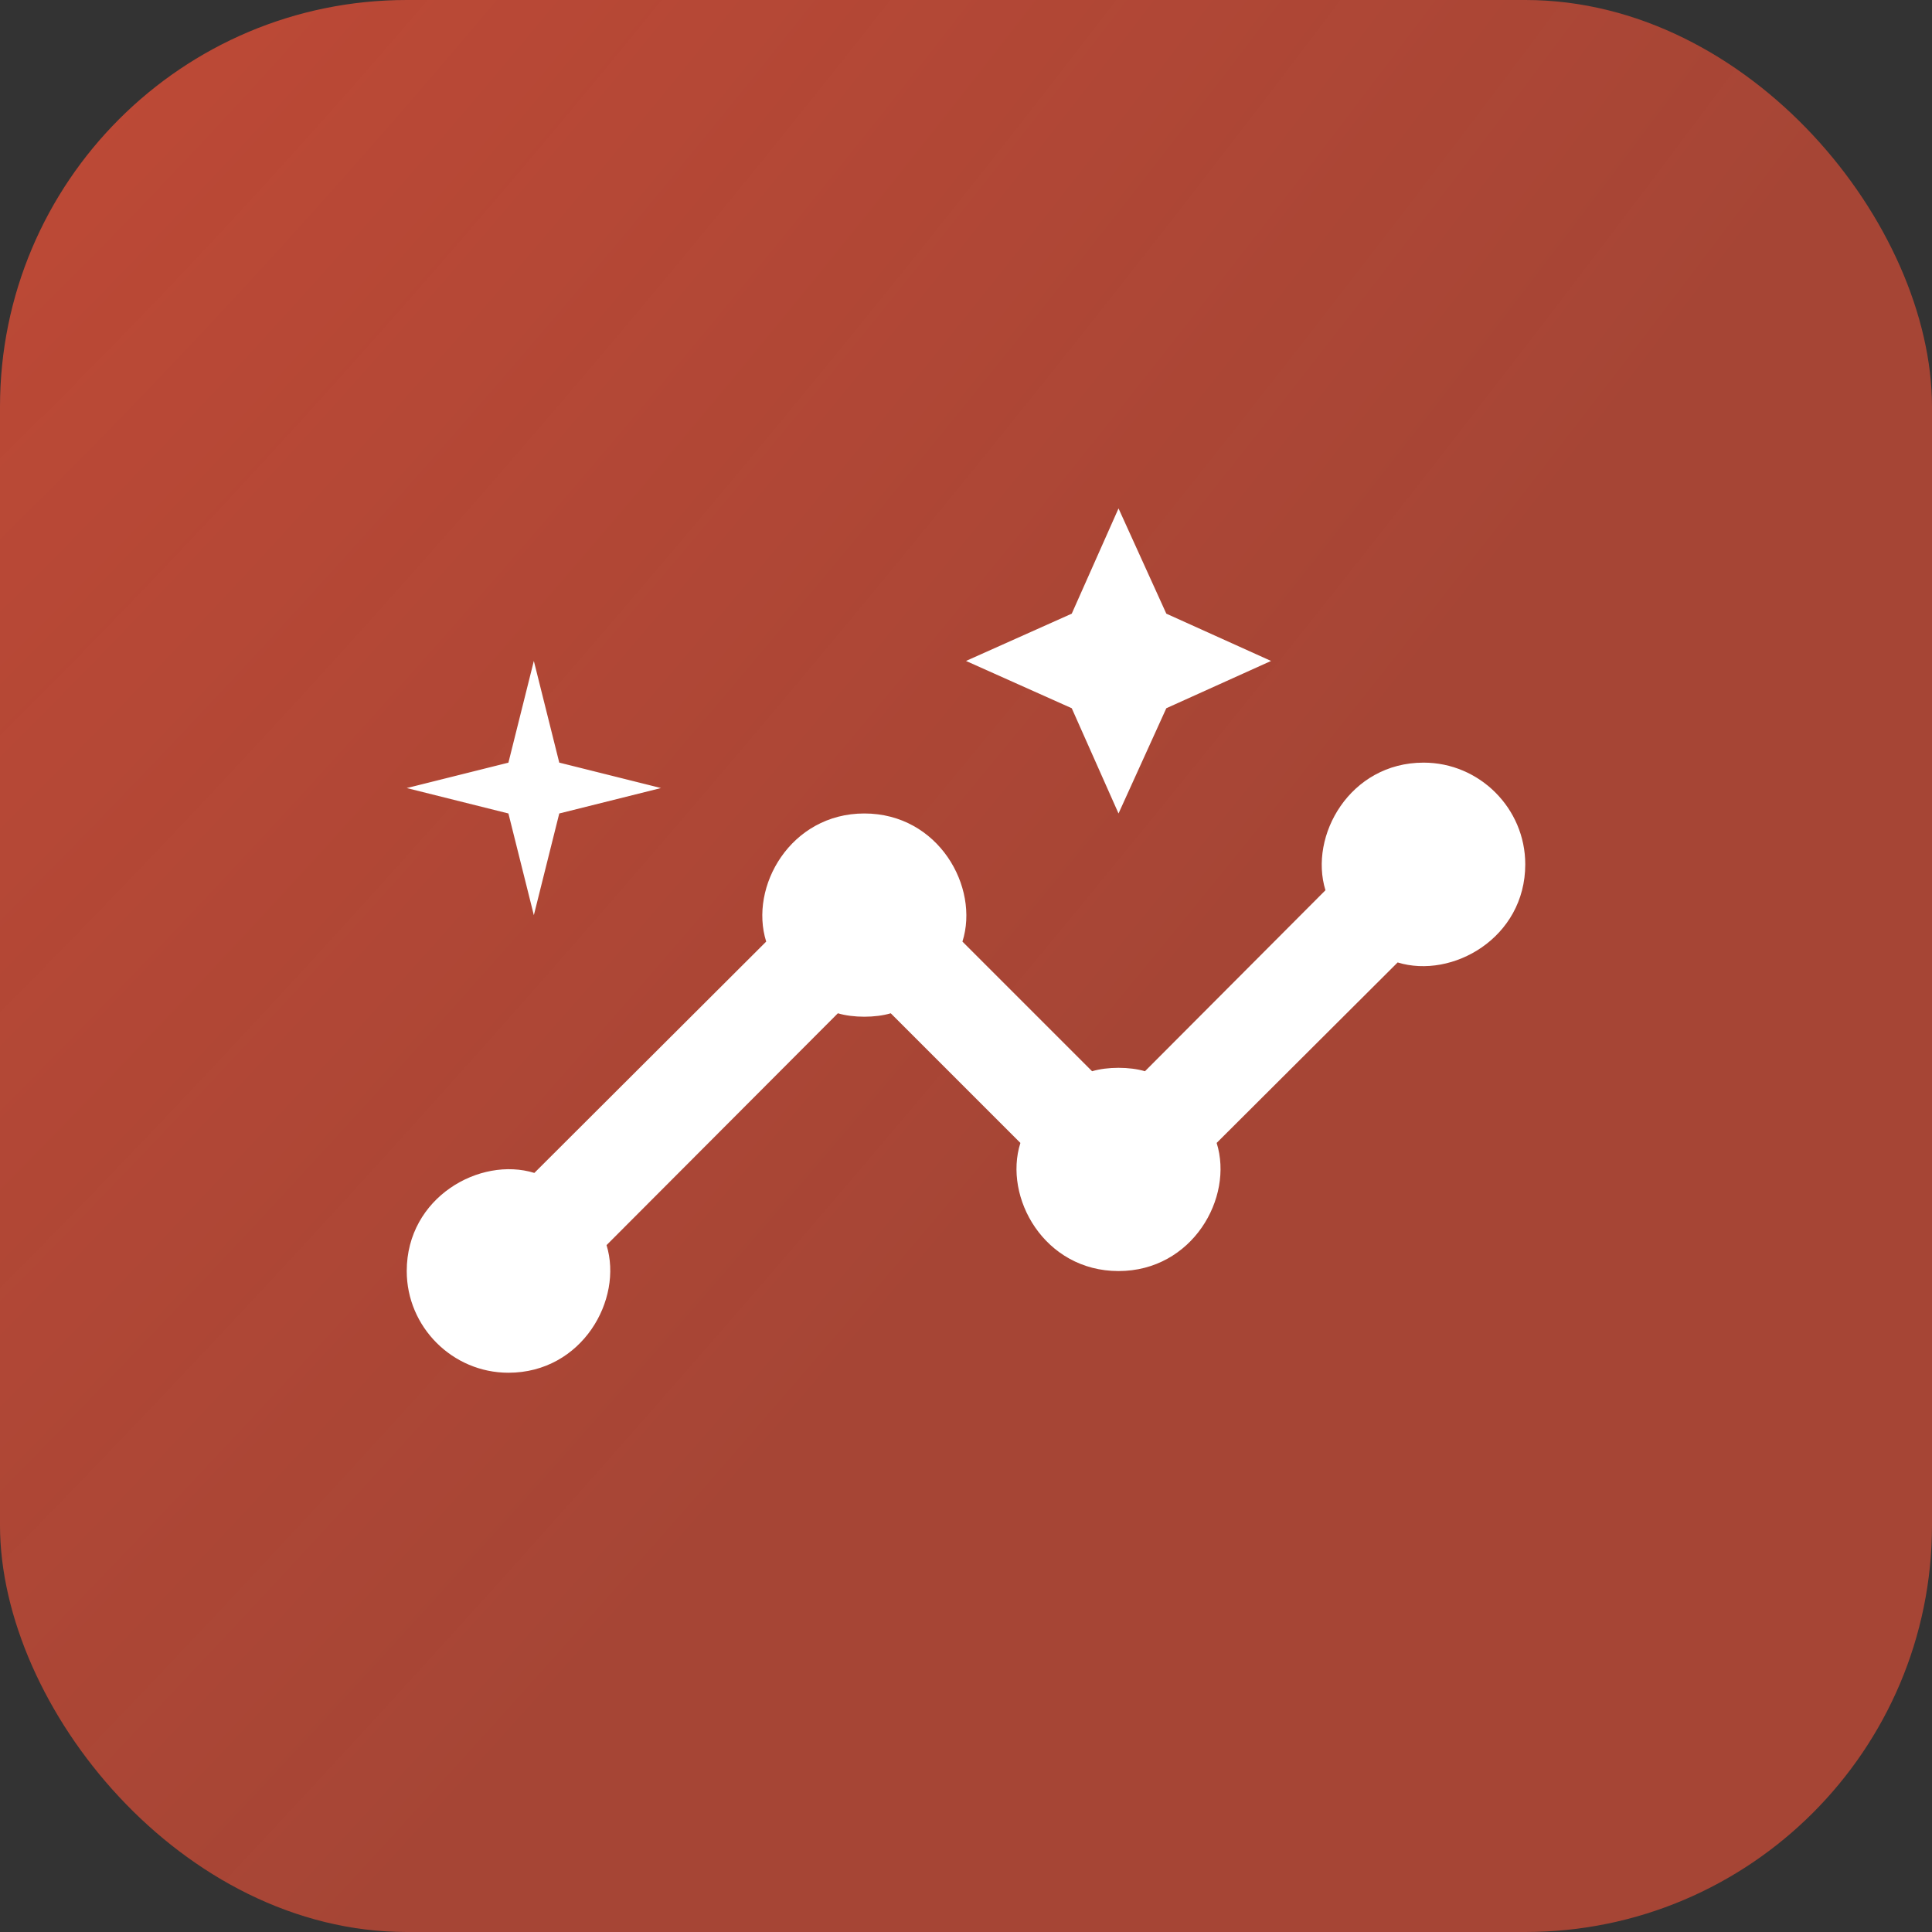 <svg width="38" height="38" viewBox="0 0 38 38" fill="none" xmlns="http://www.w3.org/2000/svg">
<rect x="0" y="0" width="38" height="38" fill="#333333" stroke="none"/>
<rect width="38" height="38" rx="8" fill="url(#paint0_radial_371_8079)"/>
<g clip-path="url(#clip0_371_8079)">
<path d="M28 15C26.55 15 25.74 16.44 26.07 17.51L22.52 21.07C22.22 20.98 21.78 20.98 21.48 21.07L18.93 18.52C19.27 17.45 18.46 16 17 16C15.55 16 14.73 17.44 15.07 18.52L10.51 23.07C9.44 22.74 8 23.55 8 25C8 26.1 8.9 27 10 27C11.45 27 12.26 25.56 11.93 24.49L16.48 19.93C16.78 20.02 17.22 20.02 17.52 19.93L20.07 22.48C19.73 23.55 20.54 25 22 25C23.45 25 24.27 23.56 23.93 22.48L27.49 18.93C28.56 19.26 30 18.45 30 17C30 15.9 29.1 15 28 15Z" fill="white"/>
<path d="M22 16L22.94 13.93L25 13L22.94 12.07L22 10L21.08 12.07L19 13L21.08 13.93L22 16Z" fill="white"/>
<path d="M10.5 18L11 16L13 15.5L11 15L10.5 13L10 15L8 15.5L10 16L10.5 18Z" fill="white"/>
</g>
<defs>
<radialGradient id="paint0_radial_371_8079" cx="0" cy="0" r="1" gradientUnits="userSpaceOnUse" gradientTransform="translate(3.704 -12.667) rotate(38.12) scale(35.239 129.242)">
<stop stop-color="#C34A36"/>
<stop offset="1" stop-color="#C34A36" stop-opacity="0.8"/>
</radialGradient>
<clipPath id="clip0_371_8079">
<rect width="24" height="24" fill="white" transform="translate(7 7)"/>
</clipPath>
</defs>
</svg>
